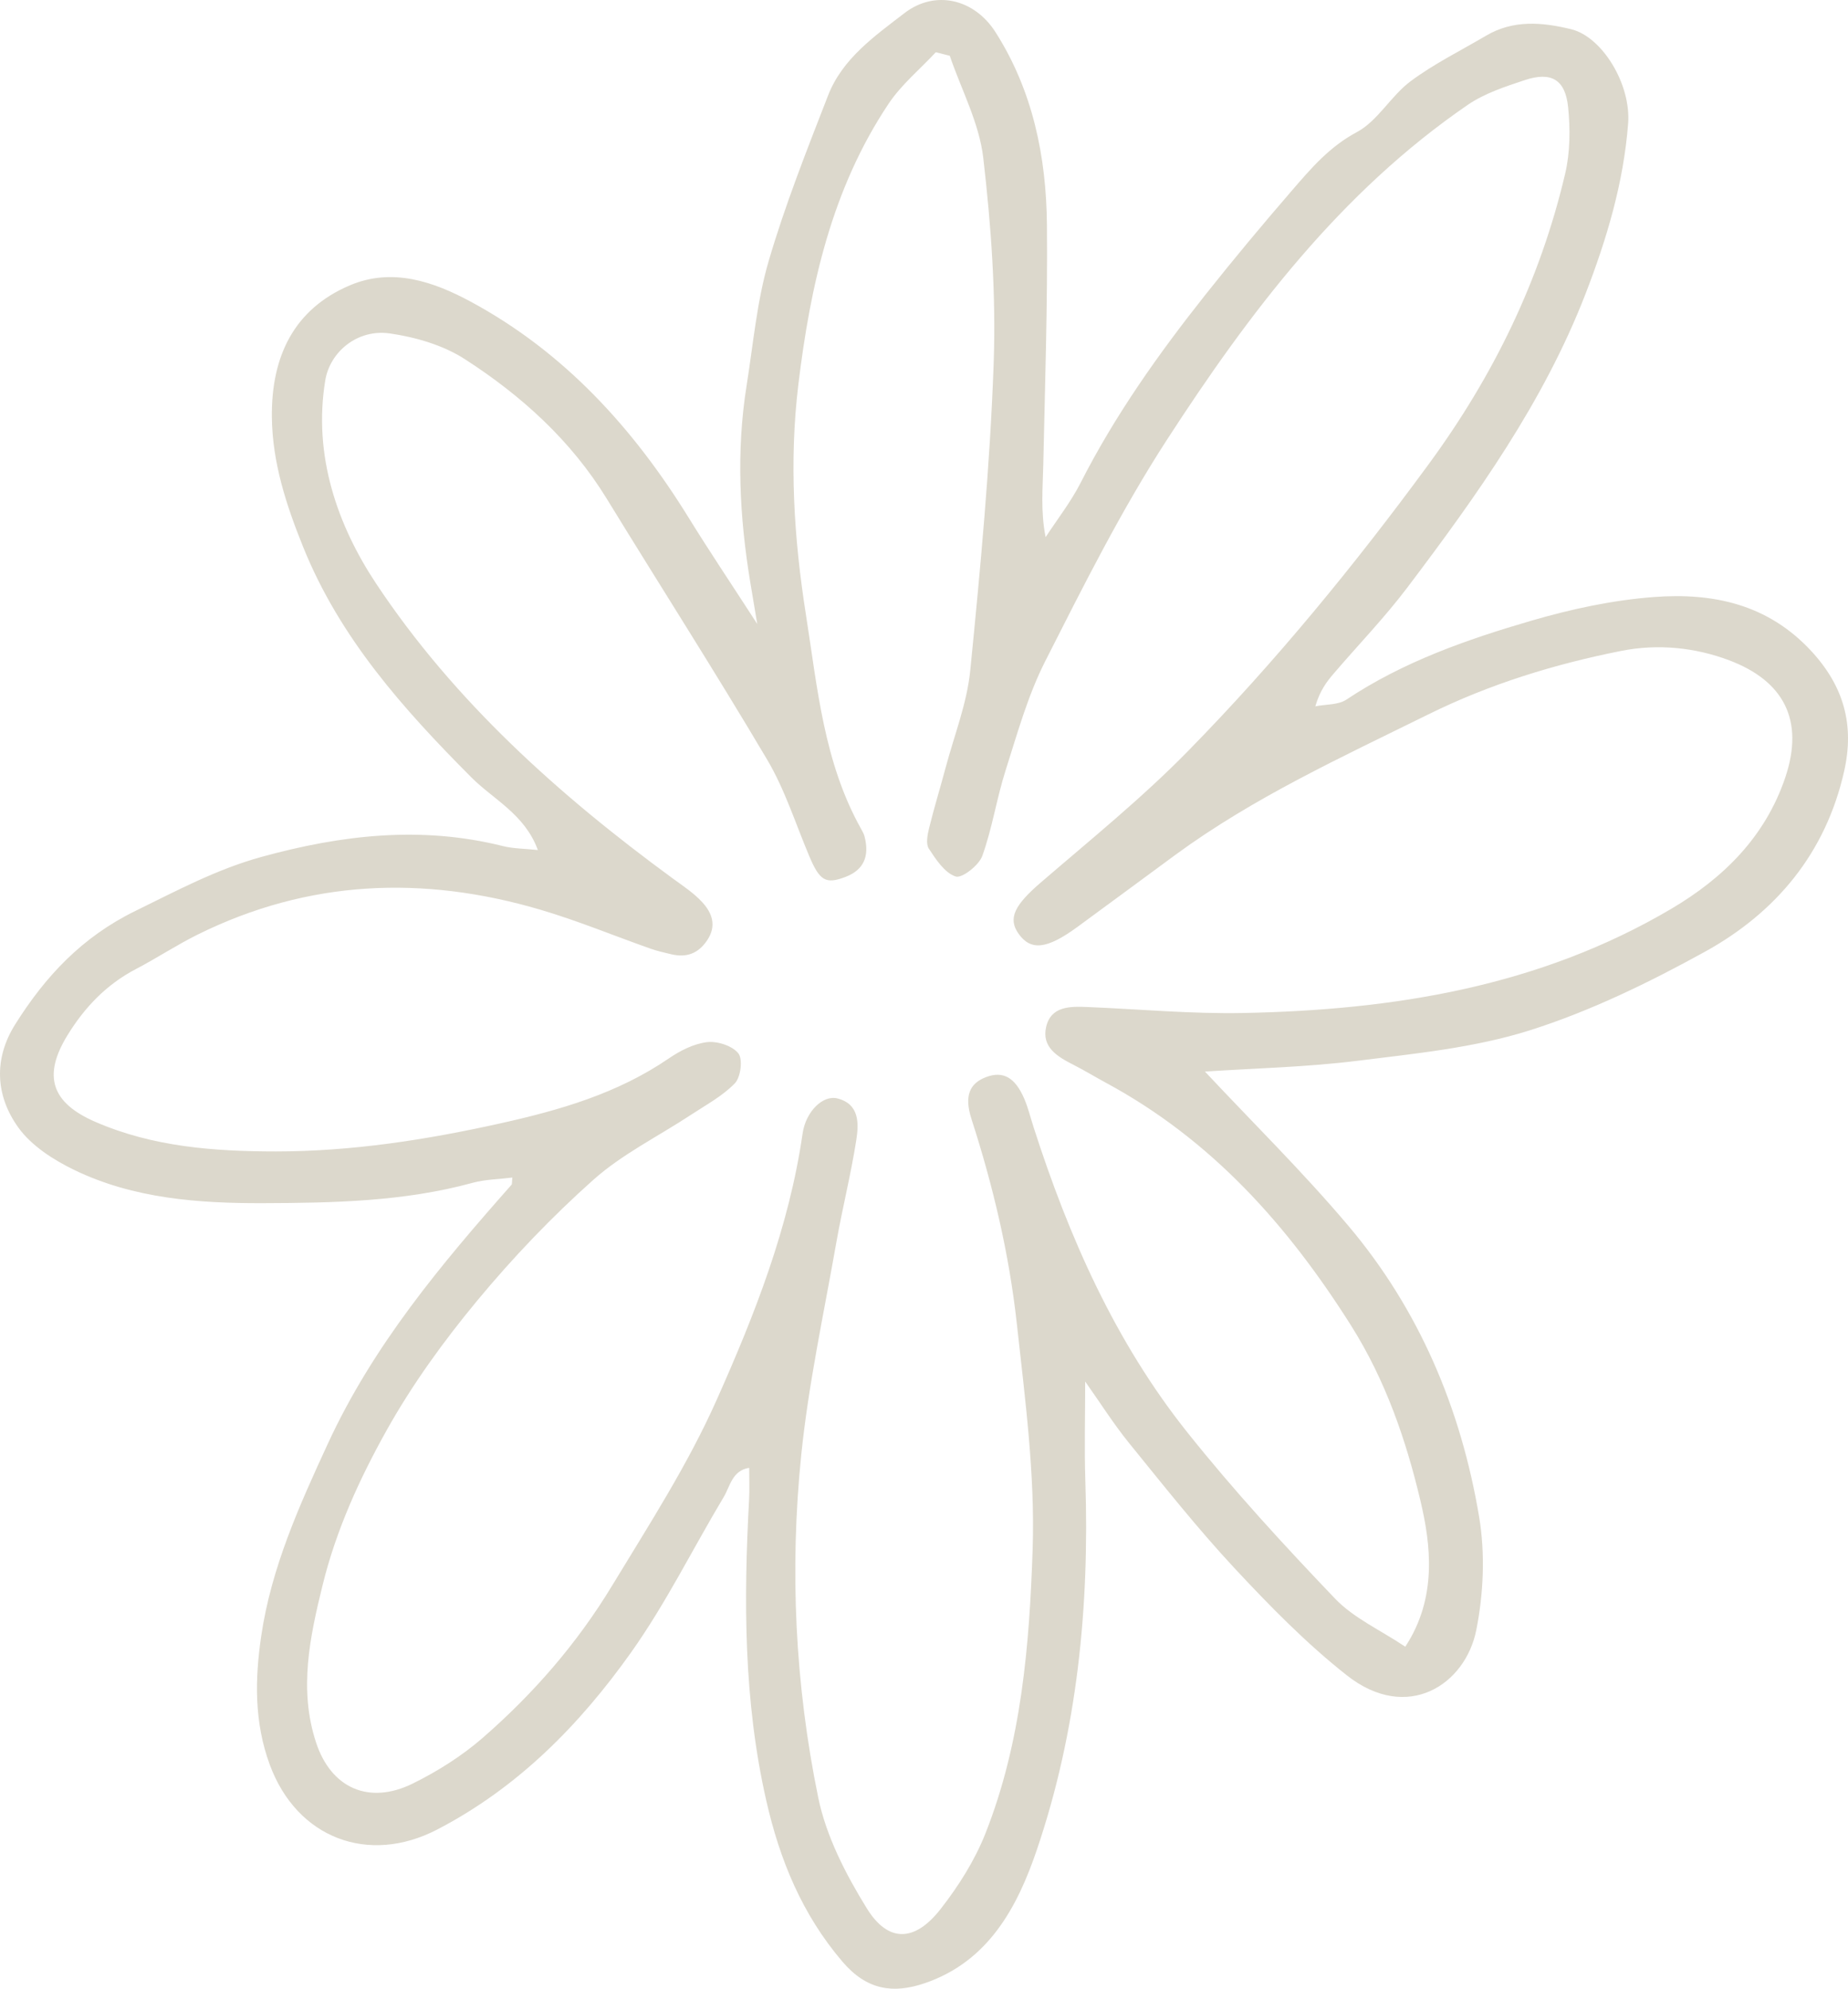 <svg width="435" height="468" viewBox="0 0 435 468" fill="none" xmlns="http://www.w3.org/2000/svg">
<g clip-path="url(#clip0_487_279)">
<path d="M126.6 200.015C123.511 191.592 116.165 188.168 110.932 182.917C94.934 166.85 79.99 150.146 71.351 128.698C67.381 118.84 64.118 108.935 63.996 98.197C63.831 83.734 69.298 72.715 82.311 67.164C92.365 62.874 102.149 66.324 110.793 70.986C132.77 82.832 149.076 100.741 162.098 121.821C166.927 129.642 172.065 137.281 178.244 146.827C177.484 142.286 177.046 139.673 176.612 137.06C174.069 121.656 173.271 106.205 175.744 90.719C177.302 80.948 178.157 70.951 180.912 61.514C184.783 48.268 189.907 35.364 194.914 22.478C198.29 13.786 205.896 8.478 212.913 3.079C220.042 -2.411 229.297 -0.349 234.348 7.594C243.108 21.36 246.289 36.881 246.436 52.895C246.61 71.701 245.981 90.515 245.577 109.32C245.46 114.841 244.922 120.348 246.128 126.41C248.892 122.168 252.064 118.129 254.351 113.645C262.452 97.721 272.718 83.257 283.77 69.322C290.343 61.037 297.125 52.913 304.042 44.91C308.541 39.701 312.893 34.554 319.376 31.096C324.301 28.47 327.381 22.603 332.007 19.145C337.531 15.025 343.822 11.927 349.793 8.404C356.228 4.608 363.018 5.215 369.861 6.883C377.072 8.642 383.954 19.726 383.243 29.064C382.184 42.951 378.235 56.18 373.237 69.101C363.361 94.618 347.619 116.634 331.291 138.239C325.95 145.306 319.753 151.719 313.978 158.461C312.29 160.428 310.706 162.487 309.613 166.213C312.078 165.723 314.998 165.923 316.929 164.636C330.284 155.736 345.232 150.51 360.406 146.082C369.831 143.33 379.641 141.211 389.404 140.488C403.211 139.465 416.111 142.143 426.351 153.205C434.092 161.568 436.522 170.698 434.101 181.457C429.775 200.7 418.09 214.734 401.284 223.99C388.141 231.226 374.395 237.929 360.15 242.444C347.107 246.578 333.087 247.943 319.393 249.646C307.422 251.132 295.298 251.392 283.631 252.167C294.847 264.148 306.715 275.817 317.406 288.478C334.107 308.259 343.926 331.583 348.17 356.94C349.615 365.58 349.22 374.974 347.502 383.593C344.946 396.427 331.291 405.475 317.037 394.252C307.509 386.747 298.896 377.947 290.604 369.047C281.865 359.666 273.881 349.57 265.789 339.608C262.135 335.106 259.024 330.166 255.44 325.101C255.44 333.351 255.227 340.934 255.479 348.499C256.464 378.094 253.596 407.29 244.045 435.359C239.494 448.744 232.708 461.561 217.699 466.687C210.249 469.235 204.031 468.342 198.299 461.626C188.783 450.477 183.55 437.686 180.37 423.712C175.033 400.271 175.037 376.543 176.334 352.728C176.46 350.436 176.352 348.135 176.352 345.414C172.329 346.051 171.87 349.756 170.373 352.256C163.079 364.436 156.761 377.288 148.577 388.818C136.467 405.877 121.914 420.675 102.909 430.537C86.676 438.96 69.876 432.534 63.51 415.297C59.813 405.292 59.991 395.101 61.497 384.932C63.866 368.912 70.414 354.375 77.187 339.703C87.865 316.574 103.811 297.56 120.395 278.816C120.573 278.612 120.486 278.17 120.604 277.104C117.384 277.511 114.199 277.537 111.227 278.352C95.077 282.767 78.476 283.075 61.987 283.131C46.826 283.183 31.483 282.096 17.494 275.327C12.591 272.957 7.423 269.647 4.33 265.357C-1.029 257.93 -1.563 249.247 3.566 241.075C10.669 229.757 19.308 220.502 31.883 214.357C41.62 209.6 50.979 204.56 61.558 201.649C80.389 196.466 99.168 194.291 118.386 199.105C120.825 199.716 123.424 199.694 126.622 200.037L126.6 200.015ZM223.556 13.123C222.463 12.845 221.374 12.572 220.28 12.295C216.549 16.299 212.192 19.891 209.185 24.384C195.804 44.377 190.718 67.268 187.911 90.606C185.75 108.575 186.857 126.501 189.694 144.57C192.424 161.923 193.903 179.325 202.673 195.028C202.994 195.604 203.341 196.198 203.501 196.826C204.734 201.601 203.241 204.747 199.023 206.359C194.35 208.144 192.936 207.277 190.458 201.393C187.26 193.806 184.748 185.803 180.591 178.779C168.355 158.102 155.385 137.858 142.824 117.367C134.397 103.622 122.717 93.084 109.4 84.505C104.31 81.225 97.858 79.349 91.788 78.469C84.095 77.356 77.656 82.841 76.562 89.514C73.663 107.193 79.43 123.624 88.555 137.364C106.914 165.004 131.573 187.116 158.358 206.718C160.749 208.469 163.287 210.128 165.27 212.277C167.609 214.812 168.767 217.824 166.459 221.273C164.337 224.44 161.551 225.407 157.98 224.553C156.37 224.167 154.739 223.812 153.186 223.266C144.503 220.203 135.964 216.658 127.147 214.063C99.615 205.96 72.609 207.022 46.57 219.908C41.589 222.373 36.92 225.467 31.987 228.045C25.044 231.676 19.898 237.071 15.863 243.653C10.005 253.203 12.118 259.503 22.389 263.979C36.001 269.907 50.441 270.951 64.933 270.96C82.823 270.968 100.431 268.217 117.896 264.33C131.868 261.219 145.397 257.302 157.39 249.1C160.067 247.267 163.283 245.62 166.415 245.243C168.837 244.949 172.368 246.088 173.796 247.873C174.889 249.243 174.369 253.476 172.985 254.919C170.09 257.93 166.19 260.006 162.632 262.354C154.947 267.415 146.477 271.579 139.682 277.628C129.876 286.364 120.699 295.974 112.316 306.088C104.427 315.607 97.051 325.786 91.028 336.553C84.628 347.997 79.135 360.025 75.942 373.003C72.904 385.339 70.314 397.575 74.384 410.016C77.924 420.844 86.898 424.757 97.121 419.73C103.004 416.836 108.745 413.209 113.674 408.915C125.576 398.542 135.803 386.812 144.108 373.102C152.769 358.812 161.812 344.855 168.654 329.525C177.684 309.294 185.733 288.834 188.922 266.744C189.66 261.618 193.665 257.601 197.145 258.494C202.325 259.824 202.165 264.391 201.566 268.252C200.299 276.385 198.264 284.397 196.841 292.508C193.925 309.103 190.315 325.643 188.605 342.372C185.85 369.363 187.147 396.449 192.606 423.019C194.476 432.131 199.075 441.049 204.031 449.069C209.064 457.22 215.317 457.029 221.4 449.251C225.613 443.865 229.427 437.838 231.939 431.507C240.448 410.046 242.327 387.15 243.074 364.497C243.655 346.896 241.281 329.135 239.355 311.539C237.559 295.147 233.762 279.08 228.677 263.338C226.919 257.9 228.217 254.936 232.126 253.463C236.109 251.959 238.964 253.524 241.138 258.65C242.041 260.773 242.583 263.052 243.295 265.258C251.6 291.069 262.465 315.716 279.461 337.034C290.33 350.67 302.189 363.574 314.251 376.188C318.63 380.768 324.882 383.562 330.788 387.51C338.394 375.932 336.784 363.396 334.337 353.079C330.992 338.962 326.167 324.824 318 311.894C303.074 288.27 285.18 268.234 260.378 254.832C257.779 253.428 255.258 251.881 252.624 250.547C248.914 248.666 245.165 246.417 246.245 241.69C247.369 236.759 251.864 236.807 255.965 236.976C268.162 237.478 280.368 238.618 292.547 238.384C327.946 237.708 362.298 232.227 393.431 213.85C405.745 206.58 415.464 196.917 420.177 183.133C424.893 169.333 419.695 160.16 407.021 155.38C399.137 152.408 390.35 151.437 381.624 153.171C365.869 156.303 350.704 160.961 336.22 168.111C315.827 178.181 295.129 187.64 276.675 201.168C268.956 206.827 261.276 212.537 253.548 218.179C246.419 223.379 242.653 223.782 239.78 219.761C237.164 216.095 238.852 212.958 245.013 207.658C256.737 197.567 268.83 187.783 279.63 176.76C300.219 155.757 318.82 133.052 336.259 109.29C351.559 88.439 362.532 65.916 368.416 40.902C369.601 35.871 369.644 30.364 369.115 25.186C368.451 18.699 365.127 16.801 358.939 18.846C354.305 20.38 349.446 21.966 345.484 24.683C315.505 45.239 294.01 73.659 274.614 103.601C263.888 120.157 254.993 137.949 246.046 155.575C241.937 163.674 239.463 172.639 236.686 181.353C234.582 187.956 233.567 194.924 231.219 201.423C230.416 203.65 226.42 206.753 224.949 206.263C222.367 205.405 220.319 202.273 218.636 199.707C217.894 198.576 218.319 196.427 218.705 194.859C219.873 190.097 221.322 185.408 222.584 180.668C224.615 173.046 227.622 165.511 228.39 157.759C230.772 133.746 233.042 109.671 233.896 85.571C234.469 69.461 233.311 53.181 231.449 37.145C230.499 28.947 226.299 21.121 223.565 13.127L223.556 13.123Z" fill="#DCD8CC"/>
</g>
<defs>
<clipPath id="clip0_487_279">
<rect width="435" height="468" fill="white"/>
</clipPath>
</defs>
</svg>
